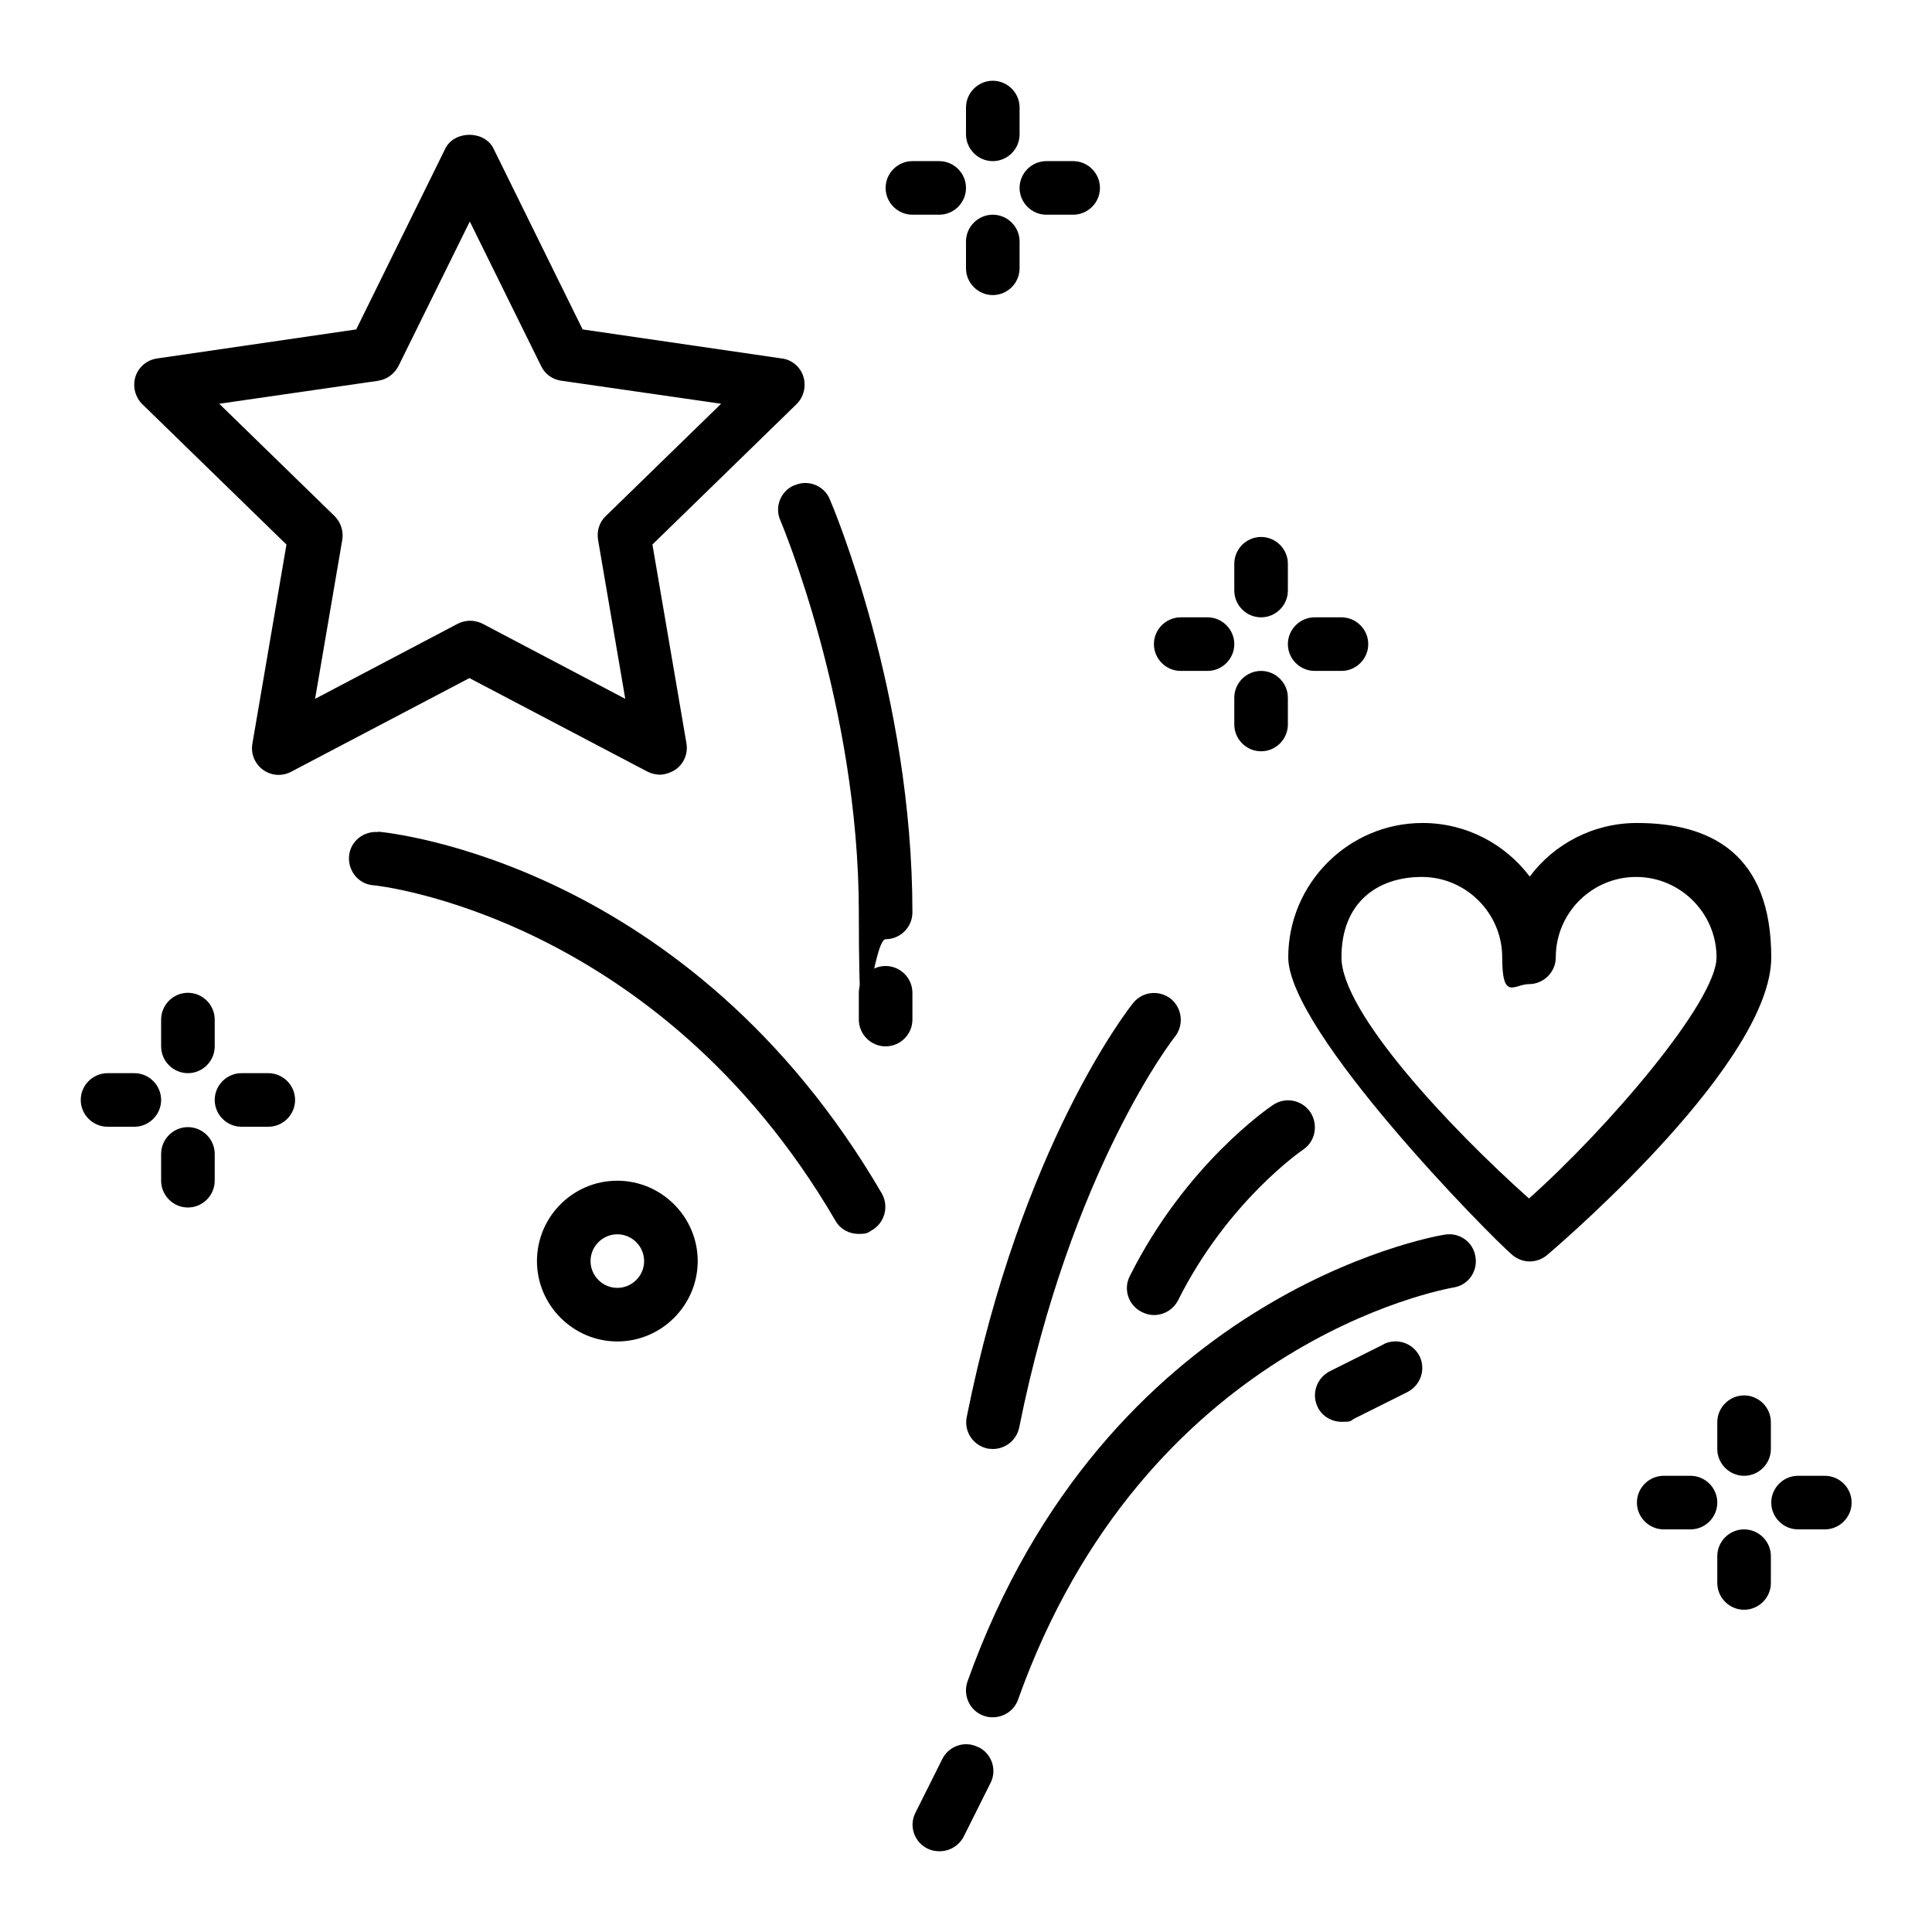 <?xml version="1.0" encoding="UTF-8"?>
<svg id="Calque_1" xmlns="http://www.w3.org/2000/svg" version="1.1" viewBox="0 0 512 512">
  <!-- Generator: Adobe Illustrator 29.5.1, SVG Export Plug-In . SVG Version: 2.1.0 Build 141)  -->
  <g id="Layer_25">
    <g>
      <path d="M75.9,144.4l-9,52.6c-.5,2.7.6,5.4,2.8,7,2.2,1.6,5.1,1.8,7.5.5l47.2-24.8,47.2,24.8c1,.5,2.2.8,3.3.8s2.9-.5,4.2-1.4c2.2-1.6,3.3-4.3,2.8-7l-9-52.6,38.2-37.2c1.9-1.9,2.6-4.7,1.8-7.3-.8-2.6-3.1-4.5-5.7-4.8l-52.8-7.7-23.6-47.9c-2.4-4.9-10.4-4.9-12.8,0l-23.6,47.9-52.8,7.7c-2.7.4-4.9,2.3-5.7,4.8-.8,2.6-.1,5.4,1.8,7.3l38.2,37.2ZM100.2,100.9c2.3-.3,4.3-1.8,5.4-3.9l18.9-38.3,18.9,38.3c1,2.1,3,3.6,5.4,3.9l42.3,6.1-30.6,29.8c-1.7,1.6-2.4,4-2,6.3l7.2,42.1-37.8-19.9c-1-.5-2.2-.8-3.3-.8s-2.3.3-3.3.8l-37.8,19.9,7.2-42.1c.4-2.3-.4-4.7-2-6.3l-30.6-29.8,42.2-6.1Z"/>
      <path d="M433.8,218.1c-11.6,0-22,5.6-28.4,14.2-6.5-8.6-16.8-14.2-28.4-14.2-19.6,0-35.6,16-35.6,35.6s53.3,73.7,59.4,78.9c1.3,1.1,3,1.7,4.6,1.7s3.3-.6,4.6-1.7c6.1-5.2,59.4-51.5,59.4-78.9s-16-35.6-35.6-35.6h0ZM405.3,317.7c-21-18.7-49.8-49.4-49.8-64s9.6-21.3,21.3-21.3,21.3,9.6,21.3,21.3,3.2,7.1,7.1,7.1,7.1-3.2,7.1-7.1c0-11.8,9.6-21.3,21.3-21.3s21.3,9.6,21.3,21.3-28.8,45.3-49.8,64Z"/>
      <path d="M382.8,327.2c-3.7.6-89.9,16.1-126.4,118.4-1.3,3.7.6,7.8,4.3,9.1.8.3,1.6.4,2.4.4,2.9,0,5.7-1.8,6.7-4.7,33.6-94.2,112.1-108.6,115.4-109.2,3.9-.6,6.5-4.3,5.8-8.2-.6-3.9-4.3-6.5-8.2-5.8h0Z"/>
      <path d="M261.7,383.9c.5,0,.9.1,1.4.1,3.3,0,6.3-2.3,7-5.7,13.7-68.3,41-103.3,41.3-103.6,2.4-3.1,1.9-7.5-1.1-10-3.1-2.4-7.5-2-10,1.1-1.2,1.5-29.7,37.7-44.1,109.7-.8,3.9,1.7,7.6,5.6,8.4h0Z"/>
      <path d="M299.4,338.2c-1.8,3.5-.3,7.8,3.2,9.5,1,.5,2.1.8,3.2.8,2.6,0,5.1-1.4,6.4-3.9,13.1-26.2,32.8-39.7,33.1-39.9,3.3-2.2,4.1-6.6,2-9.9-2.2-3.3-6.6-4.2-9.9-2-.9.6-23.1,15.6-38,45.4h0Z"/>
      <path d="M100.2,220.5c-3.9-.3-7.4,2.5-7.7,6.4s2.5,7.4,6.4,7.7c.8,0,75.3,8,122.5,88.9,1.3,2.3,3.7,3.5,6.1,3.5s2.4-.3,3.6-1c3.4-2,4.5-6.3,2.6-9.7-51-87.5-130.2-95.6-133.5-95.9Z"/>
      <path d="M210.5,128.6c-3.6,1.5-5.3,5.7-3.7,9.3.2.5,20.8,49.1,20.8,103.9s3.2,7.1,7.1,7.1,7.1-3.2,7.1-7.1c0-57.7-21-107.4-21.9-109.5-1.5-3.6-5.7-5.3-9.3-3.7h0Z"/>
      <path d="M234.7,256c-3.9,0-7.1,3.2-7.1,7.1v7.1c0,3.9,3.2,7.1,7.1,7.1s7.1-3.2,7.1-7.1v-7.1c0-3.9-3.2-7.1-7.1-7.1Z"/>
      <path d="M259.2,463c-3.5-1.8-7.8-.3-9.5,3.2l-7.1,14.2c-1.8,3.5-.3,7.8,3.2,9.5,1,.5,2.1.7,3.2.7,2.6,0,5.1-1.4,6.4-3.9l7.1-14.2c1.8-3.5.3-7.8-3.2-9.5h0Z"/>
      <path d="M366.6,356.3l-14.2,7.1c-3.5,1.8-4.9,6-3.2,9.5,1.2,2.5,3.8,3.9,6.4,3.9s2.2-.2,3.2-.8l14.2-7.1c3.5-1.8,4.9-6,3.2-9.5-1.8-3.5-6-4.9-9.5-3.2Z"/>
      <path d="M263.1,42.7c3.9,0,7.1-3.2,7.1-7.1v-7.1c0-3.9-3.2-7.1-7.1-7.1s-7.1,3.2-7.1,7.1v7.1c0,3.9,3.2,7.1,7.1,7.1Z"/>
      <path d="M270.2,71.1v-7.1c0-3.9-3.2-7.1-7.1-7.1s-7.1,3.2-7.1,7.1v7.1c0,3.9,3.2,7.1,7.1,7.1s7.1-3.2,7.1-7.1Z"/>
      <path d="M277.3,56.9h7.1c3.9,0,7.1-3.2,7.1-7.1s-3.2-7.1-7.1-7.1h-7.1c-3.9,0-7.1,3.2-7.1,7.1s3.2,7.1,7.1,7.1Z"/>
      <path d="M256,49.8c0-3.9-3.2-7.1-7.1-7.1h-7.1c-3.9,0-7.1,3.2-7.1,7.1s3.2,7.1,7.1,7.1h7.1c3.9,0,7.1-3.2,7.1-7.1Z"/>
      <path d="M42.7,270.2v7.1c0,3.9,3.2,7.1,7.1,7.1s7.1-3.2,7.1-7.1v-7.1c0-3.9-3.2-7.1-7.1-7.1s-7.1,3.2-7.1,7.1Z"/>
      <path d="M49.8,298.7c-3.9,0-7.1,3.2-7.1,7.1v7.1c0,3.9,3.2,7.1,7.1,7.1s7.1-3.2,7.1-7.1v-7.1c0-3.9-3.2-7.1-7.1-7.1Z"/>
      <path d="M71.1,284.4h-7.1c-3.9,0-7.1,3.2-7.1,7.1s3.2,7.1,7.1,7.1h7.1c3.9,0,7.1-3.2,7.1-7.1s-3.2-7.1-7.1-7.1Z"/>
      <path d="M35.6,284.4h-7.1c-3.9,0-7.1,3.2-7.1,7.1s3.2,7.1,7.1,7.1h7.1c3.9,0,7.1-3.2,7.1-7.1s-3.2-7.1-7.1-7.1Z"/>
      <path d="M334.2,163.6c3.9,0,7.1-3.2,7.1-7.1v-7.1c0-3.9-3.2-7.1-7.1-7.1s-7.1,3.2-7.1,7.1v7.1c0,3.9,3.2,7.1,7.1,7.1Z"/>
      <path d="M341.3,184.9c0-3.9-3.2-7.1-7.1-7.1s-7.1,3.2-7.1,7.1v7.1c0,3.9,3.2,7.1,7.1,7.1s7.1-3.2,7.1-7.1v-7.1Z"/>
      <path d="M348.4,177.8h7.1c3.9,0,7.1-3.2,7.1-7.1s-3.2-7.1-7.1-7.1h-7.1c-3.9,0-7.1,3.2-7.1,7.1s3.2,7.1,7.1,7.1Z"/>
      <path d="M312.9,177.8h7.1c3.9,0,7.1-3.2,7.1-7.1s-3.2-7.1-7.1-7.1h-7.1c-3.9,0-7.1,3.2-7.1,7.1s3.2,7.1,7.1,7.1Z"/>
      <path d="M455.1,376.9v7.1c0,3.9,3.2,7.1,7.1,7.1s7.1-3.2,7.1-7.1v-7.1c0-3.9-3.2-7.1-7.1-7.1s-7.1,3.2-7.1,7.1Z"/>
      <path d="M462.2,405.3c-3.9,0-7.1,3.2-7.1,7.1v7.1c0,3.9,3.2,7.1,7.1,7.1s7.1-3.2,7.1-7.1v-7.1c0-3.9-3.2-7.1-7.1-7.1Z"/>
      <path d="M483.6,391.1h-7.1c-3.9,0-7.1,3.2-7.1,7.1s3.2,7.1,7.1,7.1h7.1c3.9,0,7.1-3.2,7.1-7.1s-3.2-7.1-7.1-7.1Z"/>
      <path d="M448,391.1h-7.1c-3.9,0-7.1,3.2-7.1,7.1s3.2,7.1,7.1,7.1h7.1c3.9,0,7.1-3.2,7.1-7.1s-3.2-7.1-7.1-7.1Z"/>
      <path d="M163.6,312.9c-11.8,0-21.3,9.6-21.3,21.3s9.6,21.3,21.3,21.3,21.3-9.6,21.3-21.3-9.6-21.3-21.3-21.3ZM163.6,341.3c-3.9,0-7.1-3.2-7.1-7.1s3.2-7.1,7.1-7.1,7.1,3.2,7.1,7.1-3.2,7.1-7.1,7.1Z"/>
    </g>
  </g>
</svg>